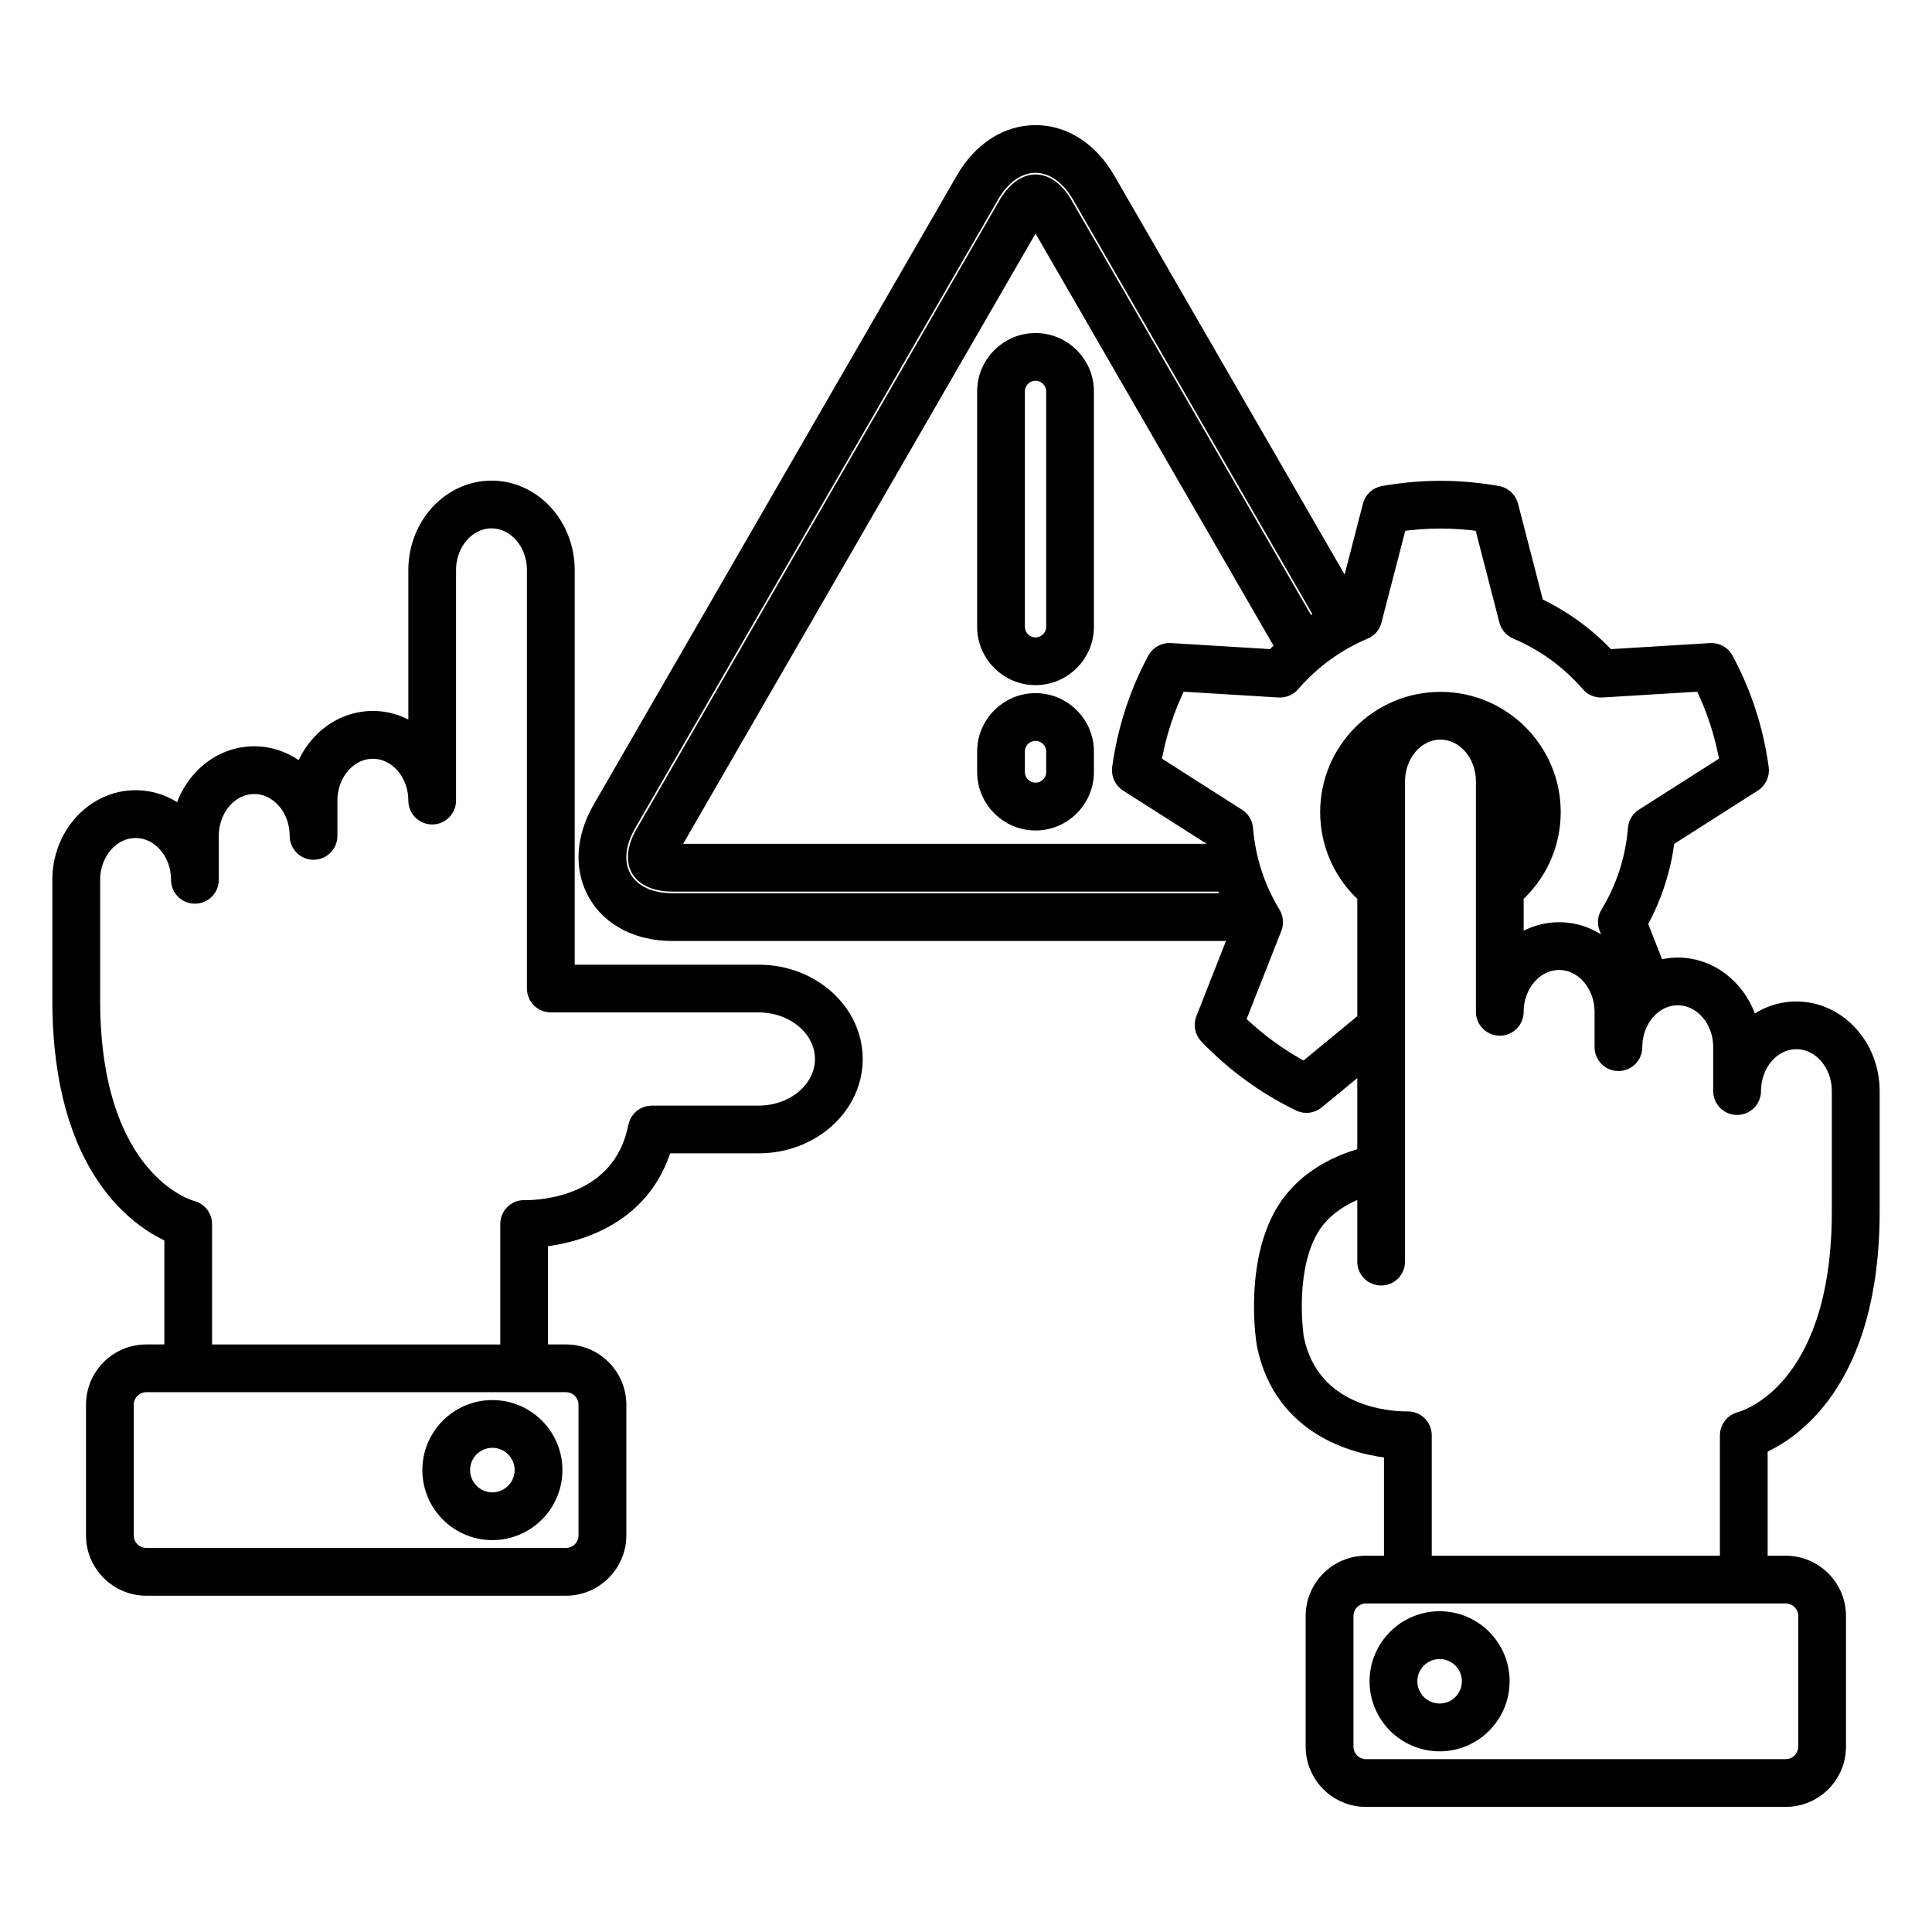 <?xml version="1.0" encoding="UTF-8"?> <svg xmlns="http://www.w3.org/2000/svg" viewBox="0 0 99.00 99.00" data-guides="{&quot;vertical&quot;:[],&quot;horizontal&quot;:[]}"><defs><linearGradient id="tSvgGradient4312044721" x1="53.06" x2="53.06" y1="34.61" y2="17.57" fill="rgb(0, 0, 0)" gradientUnits="userSpaceOnUse"><stop offset="0" stop-color="hsl(36.684,48.21%,49.22%)" stop-opacity="1"></stop><stop offset="0.76" stop-color="hsl(45.828,95.49%,73.92%)" stop-opacity="1"></stop><stop offset="0.94" stop-color="hsl(31.032,66.29%,34.9%)" stop-opacity="1"></stop></linearGradient><linearGradient id="tSvgGradient17b14af8c6" x1="53.06" x2="53.06" y1="42.06" y2="36.02" fill="rgb(0, 0, 0)" gradientUnits="userSpaceOnUse"><stop offset="0" stop-color="hsl(36.684,48.21%,49.22%)" stop-opacity="1"></stop><stop offset="0.76" stop-color="hsl(45.828,95.49%,73.92%)" stop-opacity="1"></stop><stop offset="0.94" stop-color="hsl(31.032,66.29%,34.9%)" stop-opacity="1"></stop></linearGradient><linearGradient id="tSvgGradient11d7c3da370" x1="23.44" x2="23.44" y1="81.27" y2="25.13" fill="rgb(0, 0, 0)" gradientUnits="userSpaceOnUse"><stop offset="0" stop-color="hsl(36.684,48.21%,49.22%)" stop-opacity="1"></stop><stop offset="0.76" stop-color="hsl(45.828,95.49%,73.92%)" stop-opacity="1"></stop><stop offset="0.94" stop-color="hsl(31.032,66.29%,34.9%)" stop-opacity="1"></stop></linearGradient><linearGradient id="tSvgGradient1813e9eccc3" x1="25.23" x2="25.23" y1="78.42" y2="72.24" fill="rgb(0, 0, 0)" gradientUnits="userSpaceOnUse"><stop offset="0" stop-color="hsl(36.684,48.21%,49.22%)" stop-opacity="1"></stop><stop offset="0.76" stop-color="hsl(45.828,95.49%,73.92%)" stop-opacity="1"></stop><stop offset="0.94" stop-color="hsl(31.032,66.29%,34.9%)" stop-opacity="1"></stop></linearGradient><linearGradient id="tSvgGradient85ac82ec5c" x1="73.77" x2="73.77" y1="89.24" y2="83.06" fill="rgb(0, 0, 0)" gradientUnits="userSpaceOnUse"><stop offset="0" stop-color="hsl(36.684,48.21%,49.22%)" stop-opacity="1"></stop><stop offset="0.76" stop-color="hsl(45.828,95.49%,73.92%)" stop-opacity="1"></stop><stop offset="0.94" stop-color="hsl(31.032,66.29%,34.9%)" stop-opacity="1"></stop></linearGradient><linearGradient id="tSvgGradient17418ba28c" x1="62.98" x2="62.98" y1="92.09" y2="6.91" fill="rgb(0, 0, 0)" gradientUnits="userSpaceOnUse"><stop offset="0" stop-color="hsl(36.684,48.21%,49.22%)" stop-opacity="1"></stop><stop offset="0.76" stop-color="hsl(45.828,95.49%,73.92%)" stop-opacity="1"></stop><stop offset="0.94" stop-color="hsl(31.032,66.29%,34.9%)" stop-opacity="1"></stop></linearGradient><linearGradient id="tSvgGradient127a3bbaca9" x1="53.06" x2="53.06" y1="34.61" y2="17.57" gradientUnits="userSpaceOnUse"><stop offset="0" stop-color="hsl(36.684,48.21%,49.22%)" stop-opacity="1"></stop><stop offset="0.76" stop-color="hsl(45.828,95.49%,73.92%)" stop-opacity="1"></stop><stop offset="0.94" stop-color="hsl(31.032,66.29%,34.9%)" stop-opacity="1"></stop></linearGradient><linearGradient id="tSvgGradient1f3abd7987" x1="53.06" x2="53.06" y1="42.06" y2="36.02" gradientUnits="userSpaceOnUse"><stop offset="0" stop-color="hsl(36.684,48.21%,49.22%)" stop-opacity="1"></stop><stop offset="0.76" stop-color="hsl(45.828,95.49%,73.92%)" stop-opacity="1"></stop><stop offset="0.94" stop-color="hsl(31.032,66.29%,34.9%)" stop-opacity="1"></stop></linearGradient><linearGradient id="tSvgGradient7d6c425ae5" x1="23.44" x2="23.44" y1="81.27" y2="25.13" gradientUnits="userSpaceOnUse"><stop offset="0" stop-color="hsl(36.684,48.21%,49.22%)" stop-opacity="1"></stop><stop offset="0.76" stop-color="hsl(45.828,95.49%,73.92%)" stop-opacity="1"></stop><stop offset="0.94" stop-color="hsl(31.032,66.29%,34.9%)" stop-opacity="1"></stop></linearGradient><linearGradient id="tSvgGradientd282d2ab2e" x1="25.23" x2="25.23" y1="78.42" y2="72.24" gradientUnits="userSpaceOnUse"><stop offset="0" stop-color="hsl(36.684,48.21%,49.22%)" stop-opacity="1"></stop><stop offset="0.76" stop-color="hsl(45.828,95.49%,73.92%)" stop-opacity="1"></stop><stop offset="0.94" stop-color="hsl(31.032,66.29%,34.9%)" stop-opacity="1"></stop></linearGradient><linearGradient id="tSvgGradientc09b3e0ee1" x1="73.77" x2="73.77" y1="89.24" y2="83.06" gradientUnits="userSpaceOnUse"><stop offset="0" stop-color="hsl(36.684,48.21%,49.22%)" stop-opacity="1"></stop><stop offset="0.76" stop-color="hsl(45.828,95.49%,73.92%)" stop-opacity="1"></stop><stop offset="0.94" stop-color="hsl(31.032,66.29%,34.9%)" stop-opacity="1"></stop></linearGradient><linearGradient id="tSvgGradient457437f959" x1="62.98" x2="62.98" y1="92.09" y2="6.91" gradientUnits="userSpaceOnUse"><stop offset="0" stop-color="hsl(36.684,48.21%,49.22%)" stop-opacity="1"></stop><stop offset="0.76" stop-color="hsl(45.828,95.49%,73.92%)" stop-opacity="1"></stop><stop offset="0.94" stop-color="hsl(31.032,66.29%,34.9%)" stop-opacity="1"></stop></linearGradient></defs><path fill="url(#tSvgGradient4312044721)" stroke="url(#tSvgGradient127a3bbaca9)" fill-opacity="1" stroke-width="1" stroke-opacity="1" fill-rule="evenodd" id="tSvg88ea6d1c4c" title="Path 20" d="M54.109 32.114C54.109 32.69 53.637 33.162 53.061 33.162C52.485 33.162 52.017 32.69 52.017 32.114C52.017 28.096 52.017 24.078 52.017 20.059C52.017 19.483 52.485 19.011 53.061 19.011C53.637 19.011 54.109 19.483 54.109 20.059C54.109 24.078 54.109 28.096 54.109 32.114ZM53.061 17.566C51.688 17.566 50.571 18.683 50.571 20.06C50.571 24.078 50.571 28.096 50.571 32.114C50.571 33.491 51.688 34.608 53.061 34.608C54.438 34.608 55.555 33.491 55.555 32.114C55.555 28.096 55.555 24.078 55.555 20.06C55.555 18.683 54.438 17.566 53.061 17.566Z"></path><path fill="url(#tSvgGradient17b14af8c6)" stroke="url(#tSvgGradient1f3abd7987)" fill-opacity="1" stroke-width="1" stroke-opacity="1" fill-rule="evenodd" id="tSvg1287da0b53c" title="Path 21" d="M54.109 39.561C54.109 40.138 53.637 40.605 53.061 40.605C52.485 40.605 52.017 40.138 52.017 39.561C52.017 39.211 52.017 38.86 52.017 38.51C52.017 37.933 52.485 37.465 53.061 37.465C53.637 37.465 54.109 37.933 54.109 38.51C54.109 38.86 54.109 39.211 54.109 39.561ZM53.061 36.019C51.688 36.019 50.571 37.137 50.571 38.51C50.571 38.86 50.571 39.211 50.571 39.561C50.571 40.934 51.688 42.056 53.061 42.056C54.438 42.056 55.555 40.934 55.555 39.561C55.555 39.211 55.555 38.86 55.555 38.51C55.555 37.137 54.438 36.019 53.061 36.019Z"></path><path fill="url(#tSvgGradient11d7c3da370)" stroke="url(#tSvgGradient7d6c425ae5)" fill-opacity="1" stroke-width="1" stroke-opacity="1" fill-rule="evenodd" id="tSvgaa9e98407b" title="Path 22" d="M30.144 71.984C30.144 74.215 30.144 76.447 30.144 78.678C30.144 79.308 29.634 79.819 29.003 79.819C21.835 79.819 14.666 79.819 7.498 79.819C6.867 79.819 6.353 79.308 6.353 78.678C6.353 76.447 6.353 74.215 6.353 71.984C6.353 71.353 6.867 70.839 7.498 70.839C14.666 70.839 21.835 70.839 29.003 70.839C29.634 70.839 30.144 71.354 30.144 71.984ZM38.876 57.154C37.051 57.154 35.226 57.154 33.4 57.154C33.052 57.154 32.755 57.397 32.689 57.738C31.888 61.794 27.762 61.999 26.942 61.999C26.922 61.999 26.901 61.999 26.88 61.999C26.683 61.988 26.494 62.065 26.354 62.2C26.211 62.34 26.134 62.525 26.134 62.722C26.134 64.946 26.134 67.17 26.134 69.393C20.878 69.393 15.623 69.393 10.367 69.393C10.367 67.17 10.367 64.946 10.367 62.722C10.367 62.386 10.139 62.096 9.81 62.019C9.76 62.007 4.632 60.669 4.632 51.248C4.632 49.194 4.632 47.139 4.632 45.084C4.632 43.626 5.668 42.443 6.949 42.443C8.225 42.443 9.265 43.626 9.265 45.084C9.265 45.486 9.586 45.807 9.988 45.807C10.386 45.807 10.711 45.486 10.711 45.084C10.711 44.334 10.711 43.584 10.711 42.833C10.711 41.375 11.752 40.188 13.028 40.188C14.304 40.188 15.344 41.375 15.344 42.833C15.344 43.232 15.669 43.557 16.067 43.557C16.465 43.557 16.79 43.232 16.79 42.833C16.79 42.23 16.79 41.627 16.79 41.024C16.79 39.566 17.831 38.382 19.107 38.382C20.383 38.382 21.423 39.566 21.423 41.024C21.423 41.422 21.748 41.747 22.146 41.747C22.545 41.747 22.869 41.422 22.869 41.024C22.869 37.087 22.869 33.15 22.869 29.213C22.869 27.759 23.91 26.575 25.186 26.575C26.462 26.575 27.502 27.759 27.502 29.213C27.502 36.361 27.502 43.508 27.502 50.656C27.502 51.059 27.827 51.379 28.225 51.379C31.776 51.379 35.326 51.379 38.876 51.379C40.74 51.379 42.26 52.675 42.26 54.268C42.26 55.858 40.74 57.153 38.876 57.154ZM38.876 49.933C35.567 49.933 32.258 49.933 28.949 49.933C28.949 43.026 28.949 36.119 28.949 29.212C28.949 26.962 27.263 25.129 25.186 25.129C23.113 25.129 21.424 26.962 21.424 29.212C21.424 32.075 21.424 34.938 21.424 37.801C20.785 37.256 19.981 36.931 19.107 36.931C17.433 36.931 16.009 38.126 15.522 39.774C14.857 39.132 13.983 38.741 13.028 38.741C11.234 38.741 9.729 40.11 9.354 41.939C8.701 41.348 7.861 40.992 6.949 40.992C4.872 40.992 3.182 42.829 3.182 45.083C3.182 47.138 3.182 49.193 3.182 51.248C3.182 60.042 7.374 62.594 8.921 63.236C8.921 65.288 8.921 67.34 8.921 69.392C8.447 69.392 7.972 69.392 7.498 69.392C6.067 69.392 4.907 70.552 4.907 71.983C4.907 74.215 4.907 76.446 4.907 78.677C4.907 80.104 6.067 81.268 7.498 81.268C14.666 81.268 21.835 81.268 29.004 81.268C30.431 81.268 31.595 80.104 31.595 78.677C31.595 76.446 31.595 74.215 31.595 71.983C31.595 70.552 30.431 69.392 29.004 69.392C28.529 69.392 28.055 69.392 27.581 69.392C27.581 67.399 27.581 65.406 27.581 63.413C29.143 63.27 32.875 62.52 33.969 58.599C35.605 58.599 37.241 58.599 38.877 58.599C41.541 58.599 43.707 56.658 43.707 54.268C43.707 51.878 41.541 49.932 38.876 49.933Z"></path><path fill="url(#tSvgGradient1813e9eccc3)" stroke="url(#tSvgGradientd282d2ab2e)" fill-opacity="1" stroke-width="1" stroke-opacity="1" fill-rule="evenodd" id="tSvg3861989b8b" title="Path 23" d="M25.229 76.972C24.324 76.972 23.589 76.234 23.589 75.329C23.589 74.424 24.324 73.689 25.229 73.689C26.134 73.689 26.872 74.424 26.872 75.329C26.872 76.234 26.134 76.972 25.229 76.972ZM25.229 72.243C23.527 72.243 22.143 73.627 22.143 75.329C22.143 77.034 23.527 78.419 25.229 78.419C26.934 78.419 28.319 77.034 28.319 75.329C28.319 73.627 26.934 72.243 25.229 72.243Z"></path><path fill="url(#tSvgGradient85ac82ec5c)" stroke="url(#tSvgGradientc09b3e0ee1)" fill-opacity="1" stroke-width="1" stroke-opacity="1" fill-rule="evenodd" id="tSvg12bd29d31c0" title="Path 24" d="M75.41 86.153C75.41 87.058 74.675 87.792 73.77 87.792C72.865 87.792 72.127 87.058 72.127 86.153C72.127 85.248 72.865 84.513 73.77 84.513C74.675 84.513 75.41 85.248 75.41 86.153ZM73.77 83.063C72.065 83.063 70.68 84.451 70.68 86.153C70.68 87.854 72.065 89.243 73.77 89.243C75.472 89.243 76.856 87.854 76.856 86.153C76.856 84.451 75.472 83.063 73.77 83.063Z"></path><path fill="url(#tSvgGradient17418ba28c)" stroke="url(#tSvgGradient457437f959)" fill-opacity="1" stroke-width="1" stroke-opacity="1" fill-rule="evenodd" id="tSvg8297673b7" title="Path 25" d="M77.575 43.514C77.575 42.355 77.575 41.196 77.575 40.037C77.575 39.921 77.571 39.805 77.56 39.693C77.857 40.269 78.028 40.922 78.028 41.615C78.028 42.299 77.865 42.941 77.575 43.514ZM69.597 41.615C69.597 41.081 69.698 40.567 69.879 40.095C69.936 40.191 69.993 40.288 70.049 40.385C70.049 41.428 70.049 42.471 70.049 43.514C69.759 42.941 69.597 42.299 69.597 41.615ZM57.814 40.087C59.309 41.04 60.805 41.992 62.3 42.945C62.331 43.212 62.377 43.475 62.424 43.738C53.1 43.738 43.776 43.738 34.452 43.738C34.34 43.738 34.247 43.73 34.174 43.718C34.201 43.653 34.239 43.568 34.297 43.467C40.501 32.724 46.703 21.981 52.907 11.238C52.961 11.137 53.015 11.06 53.061 11.002C53.108 11.06 53.162 11.137 53.22 11.238C57.441 18.549 61.663 25.86 65.885 33.172C65.676 33.365 65.475 33.566 65.282 33.775C63.51 33.667 61.739 33.559 59.968 33.45C59.686 33.435 59.419 33.582 59.284 33.829C58.355 35.558 57.752 37.422 57.485 39.379C57.45 39.657 57.578 39.932 57.814 40.087ZM31.881 45.044C31.432 44.263 31.514 43.227 32.105 42.202C38.308 31.457 44.511 20.713 50.714 9.969C51.306 8.944 52.161 8.356 53.062 8.356C53.963 8.356 54.821 8.944 55.413 9.969C59.583 17.191 63.753 24.414 67.924 31.637C67.61 31.822 67.309 32.019 67.015 32.232C62.834 24.992 58.654 17.751 54.474 10.511C54.083 9.83 53.569 9.439 53.062 9.439C52.559 9.439 52.045 9.83 51.65 10.511C45.449 21.255 39.247 32 33.045 42.744C32.651 43.425 32.57 44.066 32.821 44.5C33.072 44.937 33.668 45.188 34.453 45.188C43.898 45.188 53.343 45.188 62.788 45.188C62.908 45.555 63.043 45.915 63.198 46.271C53.616 46.271 44.035 46.271 34.453 46.271C33.27 46.271 32.334 45.822 31.881 45.044ZM63.291 52.346C63.925 50.736 64.559 49.126 65.194 47.516C65.275 47.303 65.256 47.068 65.139 46.874C64.32 45.528 63.84 44.043 63.709 42.462C63.689 42.237 63.569 42.032 63.376 41.913C61.914 40.98 60.453 40.049 58.991 39.117C59.234 37.655 59.691 36.247 60.348 34.925C62.081 35.03 63.813 35.136 65.546 35.242C65.77 35.253 65.99 35.164 66.137 34.994C67.158 33.807 68.458 32.863 69.888 32.264C70.097 32.175 70.252 31.997 70.306 31.777C70.741 30.101 71.175 28.425 71.609 26.749C73.087 26.529 74.537 26.529 76.018 26.749C76.451 28.425 76.884 30.101 77.317 31.777C77.375 31.997 77.53 32.175 77.739 32.264C79.17 32.863 80.465 33.807 81.49 34.994C81.637 35.164 81.857 35.253 82.082 35.242C83.813 35.136 85.544 35.03 87.275 34.925C87.937 36.247 88.393 37.655 88.637 39.117C87.174 40.049 85.71 40.98 84.247 41.913C84.058 42.032 83.934 42.237 83.919 42.462C83.787 44.043 83.304 45.528 82.488 46.874C82.368 47.068 82.349 47.303 82.434 47.516C82.823 48.506 83.212 49.496 83.602 50.486C83.559 50.521 83.516 50.556 83.478 50.594C82.991 48.951 81.567 47.756 79.893 47.756C79.019 47.756 78.215 48.081 77.576 48.626C77.576 47.698 77.576 46.77 77.576 45.842C78.741 44.805 79.475 43.297 79.475 41.615C79.475 38.494 76.935 35.953 73.814 35.953C70.689 35.953 68.148 38.494 68.148 41.615C68.148 43.297 68.883 44.805 70.051 45.842C70.051 47.997 70.051 50.152 70.051 52.307C68.985 53.187 67.919 54.066 66.853 54.945C65.549 54.26 64.355 53.39 63.291 52.346ZM92.647 82.808C92.647 85.038 92.647 87.269 92.647 89.499C92.647 90.129 92.132 90.643 91.502 90.643C84.333 90.643 77.165 90.643 69.996 90.643C69.366 90.643 68.855 90.129 68.855 89.499C68.855 87.269 68.855 85.038 68.855 82.808C68.855 82.178 69.366 81.664 69.996 81.664C77.165 81.664 84.333 81.664 91.502 81.664C92.132 81.664 92.647 82.178 92.647 82.808ZM94.367 62.073C94.367 71.412 89.394 72.789 89.189 72.843C88.861 72.921 88.632 73.21 88.632 73.547C88.632 75.771 88.632 77.994 88.632 80.218C83.377 80.218 78.121 80.218 72.866 80.218C72.866 77.994 72.866 75.771 72.866 73.547C72.866 73.35 72.788 73.164 72.645 73.025C72.506 72.889 72.317 72.82 72.119 72.824C72.099 72.824 72.078 72.824 72.057 72.824C71.241 72.824 67.123 72.619 66.315 68.574C66.284 68.361 65.854 65.306 66.964 63.144C67.703 61.698 69.141 61.052 70.05 60.778C70.05 62.068 70.05 63.358 70.05 64.649C70.05 65.051 70.371 65.372 70.773 65.372C71.172 65.372 71.497 65.051 71.497 64.649C71.497 56.445 71.497 48.242 71.497 40.038C71.497 38.584 72.537 37.401 73.813 37.401C75.089 37.401 76.129 38.584 76.129 40.038C76.129 43.975 76.129 47.912 76.129 51.849C76.129 52.247 76.454 52.572 76.853 52.572C77.251 52.572 77.576 52.247 77.576 51.849C77.576 50.391 78.616 49.204 79.892 49.204C81.168 49.204 82.209 50.391 82.209 51.849C82.209 52.451 82.209 53.053 82.209 53.655C82.209 54.057 82.533 54.382 82.932 54.382C83.334 54.382 83.655 54.057 83.655 53.655C83.655 52.197 84.695 51.014 85.971 51.014C87.251 51.014 88.288 52.197 88.288 53.655C88.288 54.406 88.288 55.158 88.288 55.909C88.288 56.308 88.612 56.633 89.011 56.633C89.413 56.633 89.738 56.308 89.738 55.909C89.738 54.451 90.774 53.264 92.05 53.264C93.331 53.264 94.367 54.451 94.367 55.909C94.367 57.964 94.367 60.018 94.367 62.073ZM92.051 51.818C91.138 51.818 90.299 52.173 89.646 52.765C89.27 50.936 87.766 49.567 85.972 49.567C85.589 49.567 85.218 49.633 84.866 49.748C84.546 48.936 84.226 48.124 83.907 47.312C84.661 45.974 85.148 44.478 85.322 42.946C86.817 41.993 88.313 41.041 89.808 40.088C90.048 39.934 90.175 39.659 90.137 39.381C89.874 37.424 89.267 35.56 88.338 33.831C88.207 33.584 87.94 33.433 87.658 33.452C85.887 33.56 84.115 33.669 82.344 33.777C81.296 32.64 80.024 31.716 78.632 31.074C78.188 29.359 77.745 27.645 77.302 25.93C77.228 25.656 77.004 25.447 76.725 25.397C75.751 25.227 74.772 25.138 73.813 25.138C72.854 25.138 71.872 25.227 70.897 25.397C70.619 25.447 70.395 25.656 70.325 25.93C69.91 27.537 69.495 29.143 69.08 30.749C64.942 23.582 60.804 16.415 56.666 9.247C55.808 7.762 54.497 6.911 53.062 6.911C51.631 6.911 50.316 7.762 49.462 9.247C43.259 19.992 37.056 30.736 30.853 41.481C29.994 42.966 29.913 44.528 30.628 45.769C31.344 47.007 32.74 47.718 34.453 47.718C44.154 47.718 53.856 47.718 63.557 47.718C62.962 49.23 62.366 50.742 61.77 52.255C61.666 52.517 61.728 52.819 61.921 53.024C63.29 54.447 64.876 55.604 66.632 56.454C66.887 56.578 67.192 56.543 67.409 56.361C68.289 55.636 69.17 54.91 70.05 54.184C70.05 55.881 70.05 57.577 70.05 59.273C68.963 59.536 66.782 60.314 65.672 62.483C64.319 65.128 64.86 68.663 64.887 68.814C64.887 68.822 64.887 68.833 64.891 68.841C65.765 73.273 69.783 74.089 71.419 74.239C71.419 76.232 71.419 78.225 71.419 80.218C70.945 80.218 70.47 80.218 69.996 80.218C68.569 80.218 67.405 81.378 67.405 82.809C67.405 85.039 67.405 87.269 67.405 89.499C67.405 90.93 68.569 92.09 69.996 92.09C77.165 92.09 84.333 92.09 91.502 92.09C92.933 92.09 94.093 90.93 94.093 89.499C94.093 87.269 94.093 85.039 94.093 82.809C94.093 81.378 92.933 80.218 91.502 80.218C91.027 80.218 90.553 80.218 90.079 80.218C90.079 78.165 90.079 76.111 90.079 74.058C91.626 73.416 95.818 70.867 95.818 62.074C95.818 60.019 95.818 57.964 95.818 55.909C95.818 53.655 94.128 51.818 92.051 51.818Z"></path></svg> 